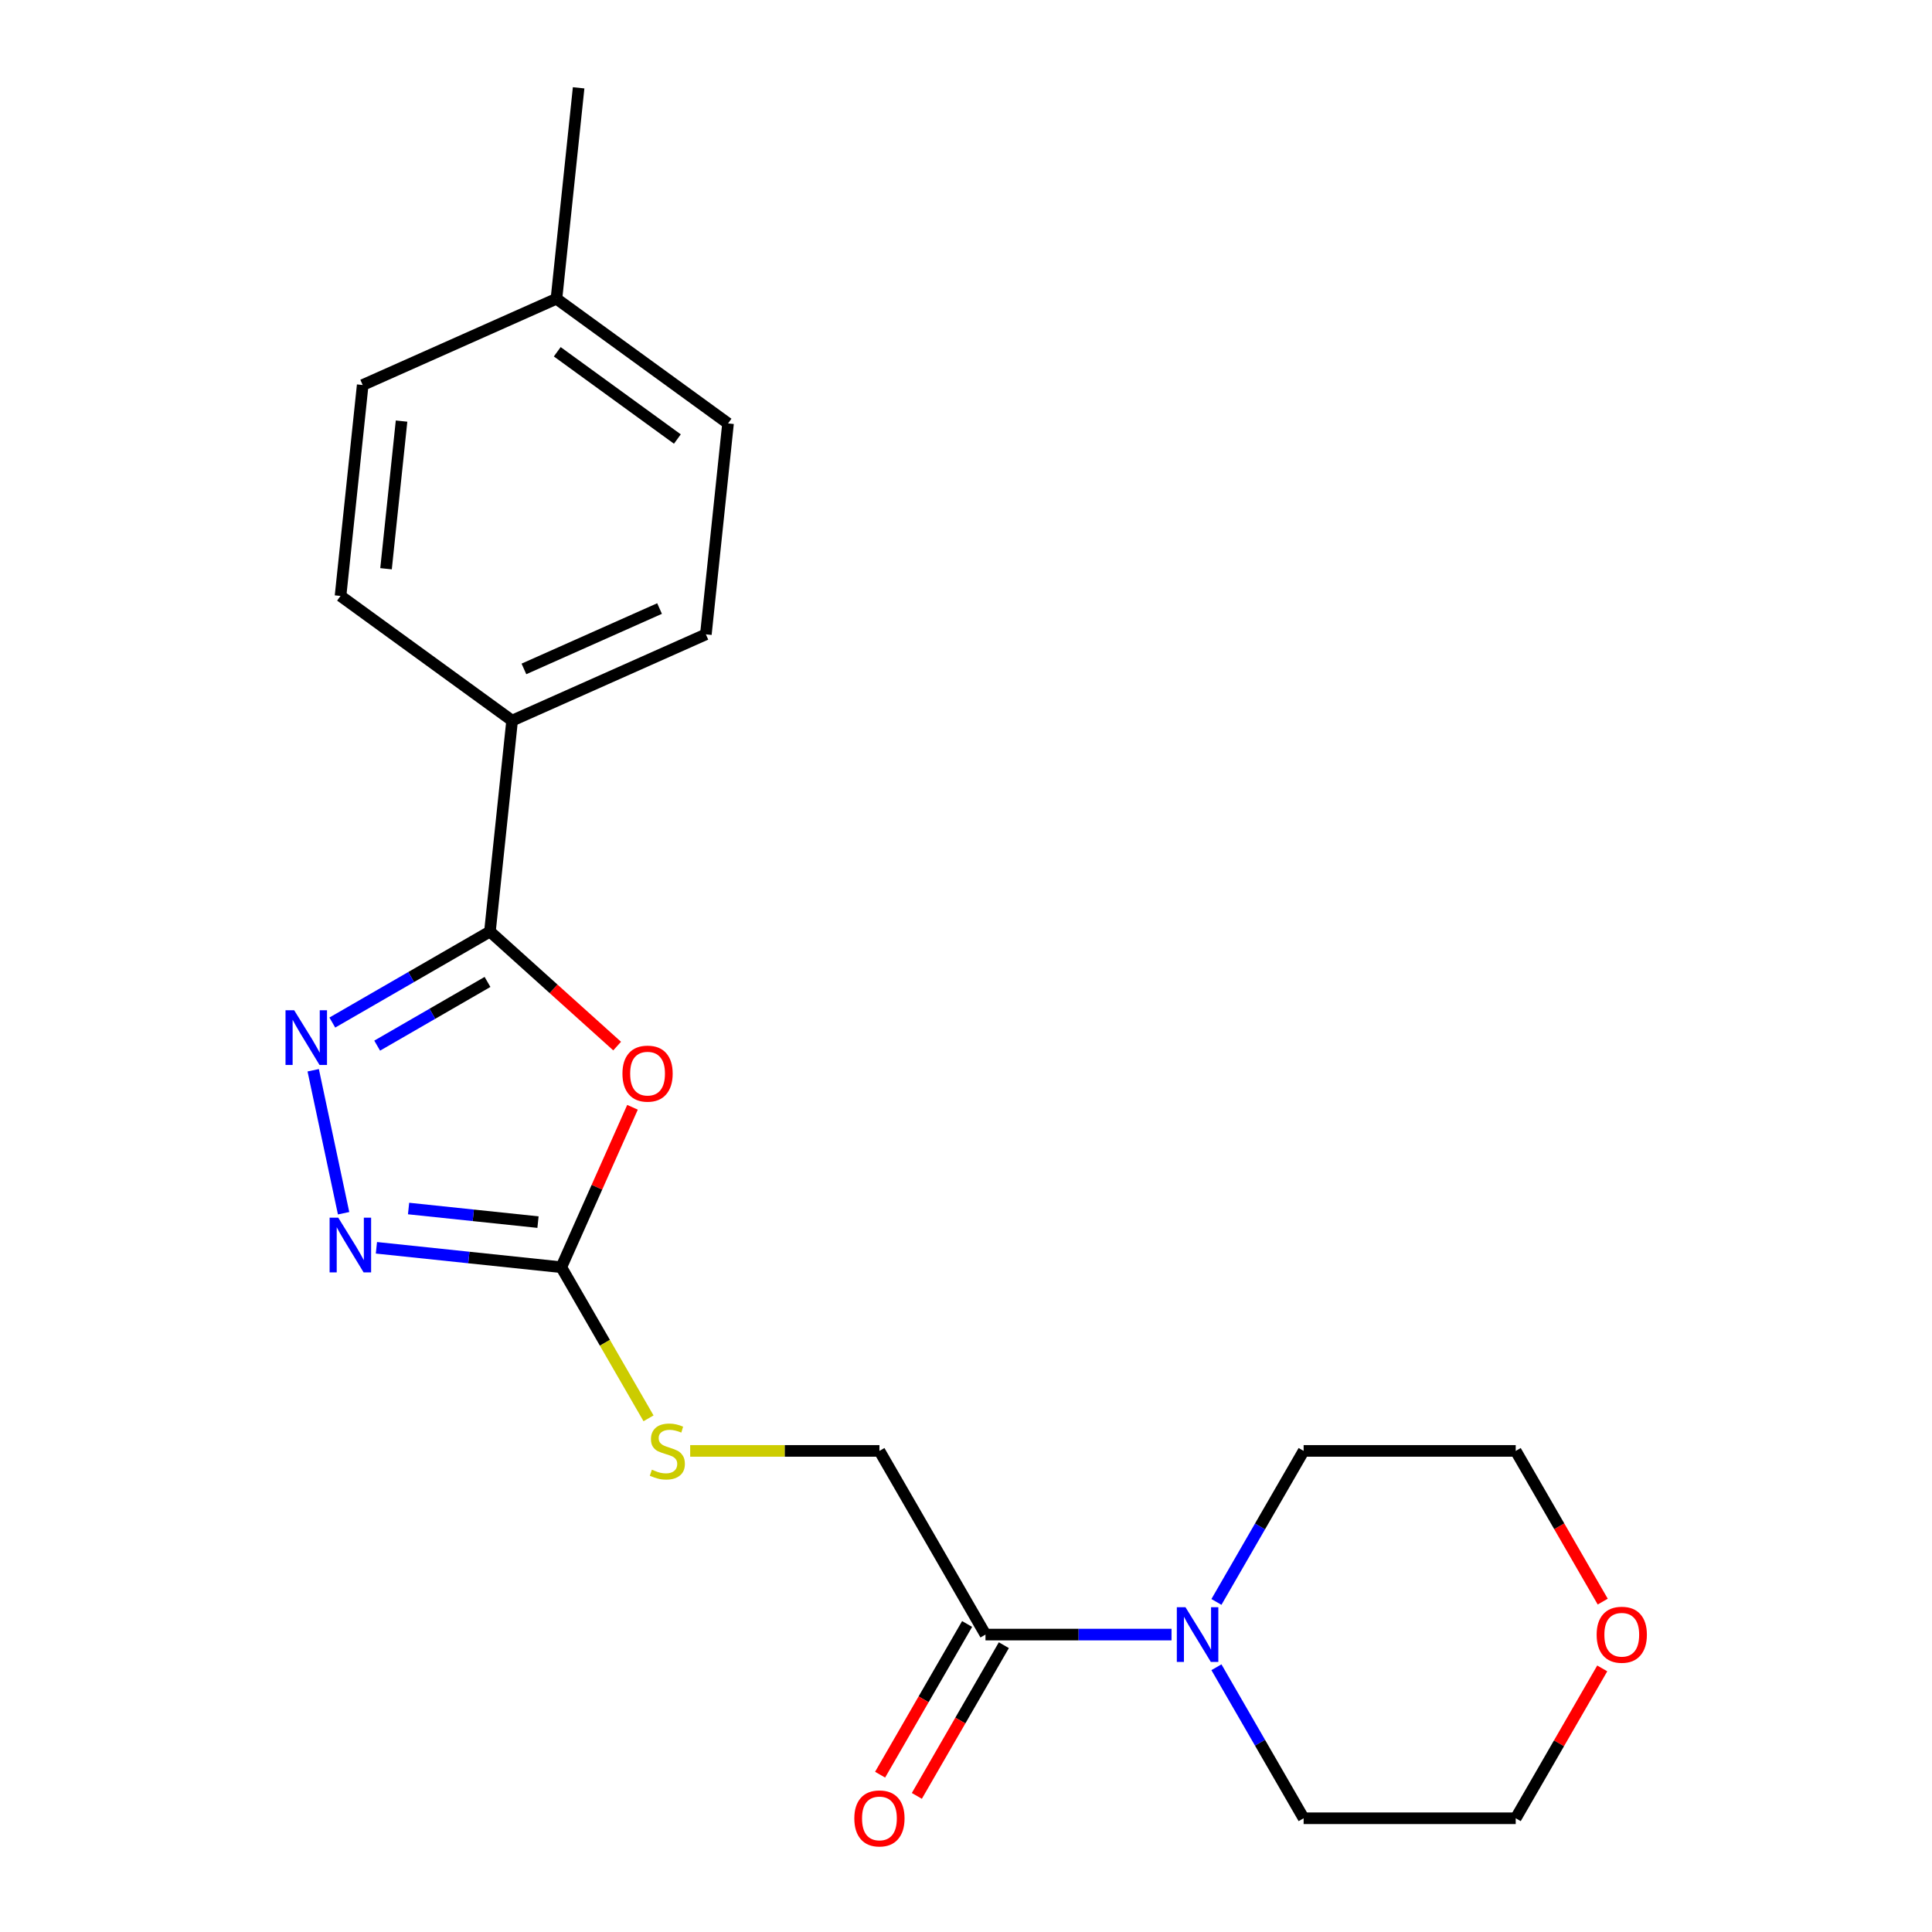 <?xml version='1.0' encoding='iso-8859-1'?>
<svg version='1.1' baseProfile='full'
              xmlns='http://www.w3.org/2000/svg'
                      xmlns:rdkit='http://www.rdkit.org/xml'
                      xmlns:xlink='http://www.w3.org/1999/xlink'
                  xml:space='preserve'
width='1000px' height='1000px' viewBox='0 0 1000 1000'>
<!-- END OF HEADER -->
<rect style='opacity:1.0;fill:#FFFFFF;stroke:none' width='1000' height='1000' x='0' y='0'> </rect>
<path class='bond-0' d='M 319.432,541.449 L 286.513,511.808' style='fill:none;fill-rule:evenodd;stroke:#FF0000;stroke-width:6px;stroke-linecap:butt;stroke-linejoin:miter;stroke-opacity:1' />
<path class='bond-0' d='M 286.513,511.808 L 253.594,482.168' style='fill:none;fill-rule:evenodd;stroke:#000000;stroke-width:6px;stroke-linecap:butt;stroke-linejoin:miter;stroke-opacity:1' />
<path class='bond-2' d='M 327.383,573.13 L 308.954,614.522' style='fill:none;fill-rule:evenodd;stroke:#FF0000;stroke-width:6px;stroke-linecap:butt;stroke-linejoin:miter;stroke-opacity:1' />
<path class='bond-2' d='M 308.954,614.522 L 290.525,655.914' style='fill:none;fill-rule:evenodd;stroke:#000000;stroke-width:6px;stroke-linecap:butt;stroke-linejoin:miter;stroke-opacity:1' />
<path class='bond-1' d='M 253.594,482.168 L 212.8,505.72' style='fill:none;fill-rule:evenodd;stroke:#000000;stroke-width:6px;stroke-linecap:butt;stroke-linejoin:miter;stroke-opacity:1' />
<path class='bond-1' d='M 212.8,505.72 L 172.007,529.273' style='fill:none;fill-rule:evenodd;stroke:#0000FF;stroke-width:6px;stroke-linecap:butt;stroke-linejoin:miter;stroke-opacity:1' />
<path class='bond-1' d='M 252.334,508.248 L 223.778,524.735' style='fill:none;fill-rule:evenodd;stroke:#000000;stroke-width:6px;stroke-linecap:butt;stroke-linejoin:miter;stroke-opacity:1' />
<path class='bond-1' d='M 223.778,524.735 L 195.223,541.221' style='fill:none;fill-rule:evenodd;stroke:#0000FF;stroke-width:6px;stroke-linecap:butt;stroke-linejoin:miter;stroke-opacity:1' />
<path class='bond-6' d='M 253.594,482.168 L 265.069,372.99' style='fill:none;fill-rule:evenodd;stroke:#000000;stroke-width:6px;stroke-linecap:butt;stroke-linejoin:miter;stroke-opacity:1' />
<path class='bond-21' d='M 162.115,553.962 L 177.845,627.966' style='fill:none;fill-rule:evenodd;stroke:#0000FF;stroke-width:6px;stroke-linecap:butt;stroke-linejoin:miter;stroke-opacity:1' />
<path class='bond-3' d='M 290.525,655.914 L 242.678,650.885' style='fill:none;fill-rule:evenodd;stroke:#000000;stroke-width:6px;stroke-linecap:butt;stroke-linejoin:miter;stroke-opacity:1' />
<path class='bond-3' d='M 242.678,650.885 L 194.831,645.856' style='fill:none;fill-rule:evenodd;stroke:#0000FF;stroke-width:6px;stroke-linecap:butt;stroke-linejoin:miter;stroke-opacity:1' />
<path class='bond-3' d='M 278.466,632.57 L 244.973,629.049' style='fill:none;fill-rule:evenodd;stroke:#000000;stroke-width:6px;stroke-linecap:butt;stroke-linejoin:miter;stroke-opacity:1' />
<path class='bond-3' d='M 244.973,629.049 L 211.48,625.529' style='fill:none;fill-rule:evenodd;stroke:#0000FF;stroke-width:6px;stroke-linecap:butt;stroke-linejoin:miter;stroke-opacity:1' />
<path class='bond-7' d='M 290.525,655.914 L 313.102,695.018' style='fill:none;fill-rule:evenodd;stroke:#000000;stroke-width:6px;stroke-linecap:butt;stroke-linejoin:miter;stroke-opacity:1' />
<path class='bond-7' d='M 313.102,695.018 L 335.678,734.122' style='fill:none;fill-rule:evenodd;stroke:#CCCC00;stroke-width:6px;stroke-linecap:butt;stroke-linejoin:miter;stroke-opacity:1' />
<path class='bond-4' d='M 606.38,846.058 L 558.232,846.058' style='fill:none;fill-rule:evenodd;stroke:#0000FF;stroke-width:6px;stroke-linecap:butt;stroke-linejoin:miter;stroke-opacity:1' />
<path class='bond-4' d='M 558.232,846.058 L 510.085,846.058' style='fill:none;fill-rule:evenodd;stroke:#000000;stroke-width:6px;stroke-linecap:butt;stroke-linejoin:miter;stroke-opacity:1' />
<path class='bond-16' d='M 629.624,829.154 L 652.189,790.07' style='fill:none;fill-rule:evenodd;stroke:#0000FF;stroke-width:6px;stroke-linecap:butt;stroke-linejoin:miter;stroke-opacity:1' />
<path class='bond-16' d='M 652.189,790.07 L 674.754,750.986' style='fill:none;fill-rule:evenodd;stroke:#000000;stroke-width:6px;stroke-linecap:butt;stroke-linejoin:miter;stroke-opacity:1' />
<path class='bond-17' d='M 629.624,862.963 L 652.189,902.046' style='fill:none;fill-rule:evenodd;stroke:#0000FF;stroke-width:6px;stroke-linecap:butt;stroke-linejoin:miter;stroke-opacity:1' />
<path class='bond-17' d='M 652.189,902.046 L 674.754,941.13' style='fill:none;fill-rule:evenodd;stroke:#000000;stroke-width:6px;stroke-linecap:butt;stroke-linejoin:miter;stroke-opacity:1' />
<path class='bond-5' d='M 510.085,846.058 L 455.195,750.986' style='fill:none;fill-rule:evenodd;stroke:#000000;stroke-width:6px;stroke-linecap:butt;stroke-linejoin:miter;stroke-opacity:1' />
<path class='bond-9' d='M 500.577,840.569 L 478.058,879.573' style='fill:none;fill-rule:evenodd;stroke:#000000;stroke-width:6px;stroke-linecap:butt;stroke-linejoin:miter;stroke-opacity:1' />
<path class='bond-9' d='M 478.058,879.573 L 455.54,918.577' style='fill:none;fill-rule:evenodd;stroke:#FF0000;stroke-width:6px;stroke-linecap:butt;stroke-linejoin:miter;stroke-opacity:1' />
<path class='bond-9' d='M 519.592,851.547 L 497.073,890.551' style='fill:none;fill-rule:evenodd;stroke:#000000;stroke-width:6px;stroke-linecap:butt;stroke-linejoin:miter;stroke-opacity:1' />
<path class='bond-9' d='M 497.073,890.551 L 474.554,929.555' style='fill:none;fill-rule:evenodd;stroke:#FF0000;stroke-width:6px;stroke-linecap:butt;stroke-linejoin:miter;stroke-opacity:1' />
<path class='bond-11' d='M 265.069,372.99 L 365.358,328.338' style='fill:none;fill-rule:evenodd;stroke:#000000;stroke-width:6px;stroke-linecap:butt;stroke-linejoin:miter;stroke-opacity:1' />
<path class='bond-11' d='M 271.182,346.234 L 341.384,314.978' style='fill:none;fill-rule:evenodd;stroke:#000000;stroke-width:6px;stroke-linecap:butt;stroke-linejoin:miter;stroke-opacity:1' />
<path class='bond-12' d='M 265.069,372.99 L 176.256,308.463' style='fill:none;fill-rule:evenodd;stroke:#000000;stroke-width:6px;stroke-linecap:butt;stroke-linejoin:miter;stroke-opacity:1' />
<path class='bond-8' d='M 357.239,750.986 L 406.217,750.986' style='fill:none;fill-rule:evenodd;stroke:#CCCC00;stroke-width:6px;stroke-linecap:butt;stroke-linejoin:miter;stroke-opacity:1' />
<path class='bond-8' d='M 406.217,750.986 L 455.195,750.986' style='fill:none;fill-rule:evenodd;stroke:#000000;stroke-width:6px;stroke-linecap:butt;stroke-linejoin:miter;stroke-opacity:1' />
<path class='bond-10' d='M 829.318,863.563 L 806.926,902.346' style='fill:none;fill-rule:evenodd;stroke:#FF0000;stroke-width:6px;stroke-linecap:butt;stroke-linejoin:miter;stroke-opacity:1' />
<path class='bond-10' d='M 806.926,902.346 L 784.534,941.13' style='fill:none;fill-rule:evenodd;stroke:#000000;stroke-width:6px;stroke-linecap:butt;stroke-linejoin:miter;stroke-opacity:1' />
<path class='bond-23' d='M 829.572,828.994 L 807.053,789.99' style='fill:none;fill-rule:evenodd;stroke:#FF0000;stroke-width:6px;stroke-linecap:butt;stroke-linejoin:miter;stroke-opacity:1' />
<path class='bond-23' d='M 807.053,789.99 L 784.534,750.986' style='fill:none;fill-rule:evenodd;stroke:#000000;stroke-width:6px;stroke-linecap:butt;stroke-linejoin:miter;stroke-opacity:1' />
<path class='bond-14' d='M 365.358,328.338 L 376.833,219.16' style='fill:none;fill-rule:evenodd;stroke:#000000;stroke-width:6px;stroke-linecap:butt;stroke-linejoin:miter;stroke-opacity:1' />
<path class='bond-13' d='M 176.256,308.463 L 187.731,199.284' style='fill:none;fill-rule:evenodd;stroke:#000000;stroke-width:6px;stroke-linecap:butt;stroke-linejoin:miter;stroke-opacity:1' />
<path class='bond-13' d='M 199.812,294.381 L 207.845,217.956' style='fill:none;fill-rule:evenodd;stroke:#000000;stroke-width:6px;stroke-linecap:butt;stroke-linejoin:miter;stroke-opacity:1' />
<path class='bond-15' d='M 187.731,199.284 L 288.019,154.633' style='fill:none;fill-rule:evenodd;stroke:#000000;stroke-width:6px;stroke-linecap:butt;stroke-linejoin:miter;stroke-opacity:1' />
<path class='bond-22' d='M 376.833,219.16 L 288.019,154.633' style='fill:none;fill-rule:evenodd;stroke:#000000;stroke-width:6px;stroke-linecap:butt;stroke-linejoin:miter;stroke-opacity:1' />
<path class='bond-22' d='M 350.606,227.244 L 288.436,182.075' style='fill:none;fill-rule:evenodd;stroke:#000000;stroke-width:6px;stroke-linecap:butt;stroke-linejoin:miter;stroke-opacity:1' />
<path class='bond-20' d='M 288.019,154.633 L 299.495,45.455' style='fill:none;fill-rule:evenodd;stroke:#000000;stroke-width:6px;stroke-linecap:butt;stroke-linejoin:miter;stroke-opacity:1' />
<path class='bond-19' d='M 674.754,750.986 L 784.534,750.986' style='fill:none;fill-rule:evenodd;stroke:#000000;stroke-width:6px;stroke-linecap:butt;stroke-linejoin:miter;stroke-opacity:1' />
<path class='bond-18' d='M 674.754,941.13 L 784.534,941.13' style='fill:none;fill-rule:evenodd;stroke:#000000;stroke-width:6px;stroke-linecap:butt;stroke-linejoin:miter;stroke-opacity:1' />
<path  class='atom-0' d='M 322.176 555.705
Q 322.176 548.905, 325.536 545.105
Q 328.896 541.305, 335.176 541.305
Q 341.456 541.305, 344.816 545.105
Q 348.176 548.905, 348.176 555.705
Q 348.176 562.585, 344.776 566.505
Q 341.376 570.385, 335.176 570.385
Q 328.936 570.385, 325.536 566.505
Q 322.176 562.625, 322.176 555.705
M 335.176 567.185
Q 339.496 567.185, 341.816 564.305
Q 344.176 561.385, 344.176 555.705
Q 344.176 550.145, 341.816 547.345
Q 339.496 544.505, 335.176 544.505
Q 330.856 544.505, 328.496 547.305
Q 326.176 550.105, 326.176 555.705
Q 326.176 561.425, 328.496 564.305
Q 330.856 567.185, 335.176 567.185
' fill='#FF0000'/>
<path  class='atom-2' d='M 152.262 522.898
L 161.542 537.898
Q 162.462 539.378, 163.942 542.058
Q 165.422 544.738, 165.502 544.898
L 165.502 522.898
L 169.262 522.898
L 169.262 551.218
L 165.382 551.218
L 155.422 534.818
Q 154.262 532.898, 153.022 530.698
Q 151.822 528.498, 151.462 527.818
L 151.462 551.218
L 147.782 551.218
L 147.782 522.898
L 152.262 522.898
' fill='#0000FF'/>
<path  class='atom-4' d='M 175.087 630.279
L 184.367 645.279
Q 185.287 646.759, 186.767 649.439
Q 188.247 652.119, 188.327 652.279
L 188.327 630.279
L 192.087 630.279
L 192.087 658.599
L 188.207 658.599
L 178.247 642.199
Q 177.087 640.279, 175.847 638.079
Q 174.647 635.879, 174.287 635.199
L 174.287 658.599
L 170.607 658.599
L 170.607 630.279
L 175.087 630.279
' fill='#0000FF'/>
<path  class='atom-5' d='M 613.604 831.898
L 622.884 846.898
Q 623.804 848.378, 625.284 851.058
Q 626.764 853.738, 626.844 853.898
L 626.844 831.898
L 630.604 831.898
L 630.604 860.218
L 626.724 860.218
L 616.764 843.818
Q 615.604 841.898, 614.364 839.698
Q 613.164 837.498, 612.804 836.818
L 612.804 860.218
L 609.124 860.218
L 609.124 831.898
L 613.604 831.898
' fill='#0000FF'/>
<path  class='atom-8' d='M 337.415 760.706
Q 337.735 760.826, 339.055 761.386
Q 340.375 761.946, 341.815 762.306
Q 343.295 762.626, 344.735 762.626
Q 347.415 762.626, 348.975 761.346
Q 350.535 760.026, 350.535 757.746
Q 350.535 756.186, 349.735 755.226
Q 348.975 754.266, 347.775 753.746
Q 346.575 753.226, 344.575 752.626
Q 342.055 751.866, 340.535 751.146
Q 339.055 750.426, 337.975 748.906
Q 336.935 747.386, 336.935 744.826
Q 336.935 741.266, 339.335 739.066
Q 341.775 736.866, 346.575 736.866
Q 349.855 736.866, 353.575 738.426
L 352.655 741.506
Q 349.255 740.106, 346.695 740.106
Q 343.935 740.106, 342.415 741.266
Q 340.895 742.386, 340.935 744.346
Q 340.935 745.866, 341.695 746.786
Q 342.495 747.706, 343.615 748.226
Q 344.775 748.746, 346.695 749.346
Q 349.255 750.146, 350.775 750.946
Q 352.295 751.746, 353.375 753.386
Q 354.495 754.986, 354.495 757.746
Q 354.495 761.666, 351.855 763.786
Q 349.255 765.866, 344.895 765.866
Q 342.375 765.866, 340.455 765.306
Q 338.575 764.786, 336.335 763.866
L 337.415 760.706
' fill='#CCCC00'/>
<path  class='atom-10' d='M 442.195 941.21
Q 442.195 934.41, 445.555 930.61
Q 448.915 926.81, 455.195 926.81
Q 461.475 926.81, 464.835 930.61
Q 468.195 934.41, 468.195 941.21
Q 468.195 948.09, 464.795 952.01
Q 461.395 955.89, 455.195 955.89
Q 448.955 955.89, 445.555 952.01
Q 442.195 948.13, 442.195 941.21
M 455.195 952.69
Q 459.515 952.69, 461.835 949.81
Q 464.195 946.89, 464.195 941.21
Q 464.195 935.65, 461.835 932.85
Q 459.515 930.01, 455.195 930.01
Q 450.875 930.01, 448.515 932.81
Q 446.195 935.61, 446.195 941.21
Q 446.195 946.93, 448.515 949.81
Q 450.875 952.69, 455.195 952.69
' fill='#FF0000'/>
<path  class='atom-11' d='M 826.424 846.138
Q 826.424 839.338, 829.784 835.538
Q 833.144 831.738, 839.424 831.738
Q 845.704 831.738, 849.064 835.538
Q 852.424 839.338, 852.424 846.138
Q 852.424 853.018, 849.024 856.938
Q 845.624 860.818, 839.424 860.818
Q 833.184 860.818, 829.784 856.938
Q 826.424 853.058, 826.424 846.138
M 839.424 857.618
Q 843.744 857.618, 846.064 854.738
Q 848.424 851.818, 848.424 846.138
Q 848.424 840.578, 846.064 837.778
Q 843.744 834.938, 839.424 834.938
Q 835.104 834.938, 832.744 837.738
Q 830.424 840.538, 830.424 846.138
Q 830.424 851.858, 832.744 854.738
Q 835.104 857.618, 839.424 857.618
' fill='#FF0000'/>
</svg>
